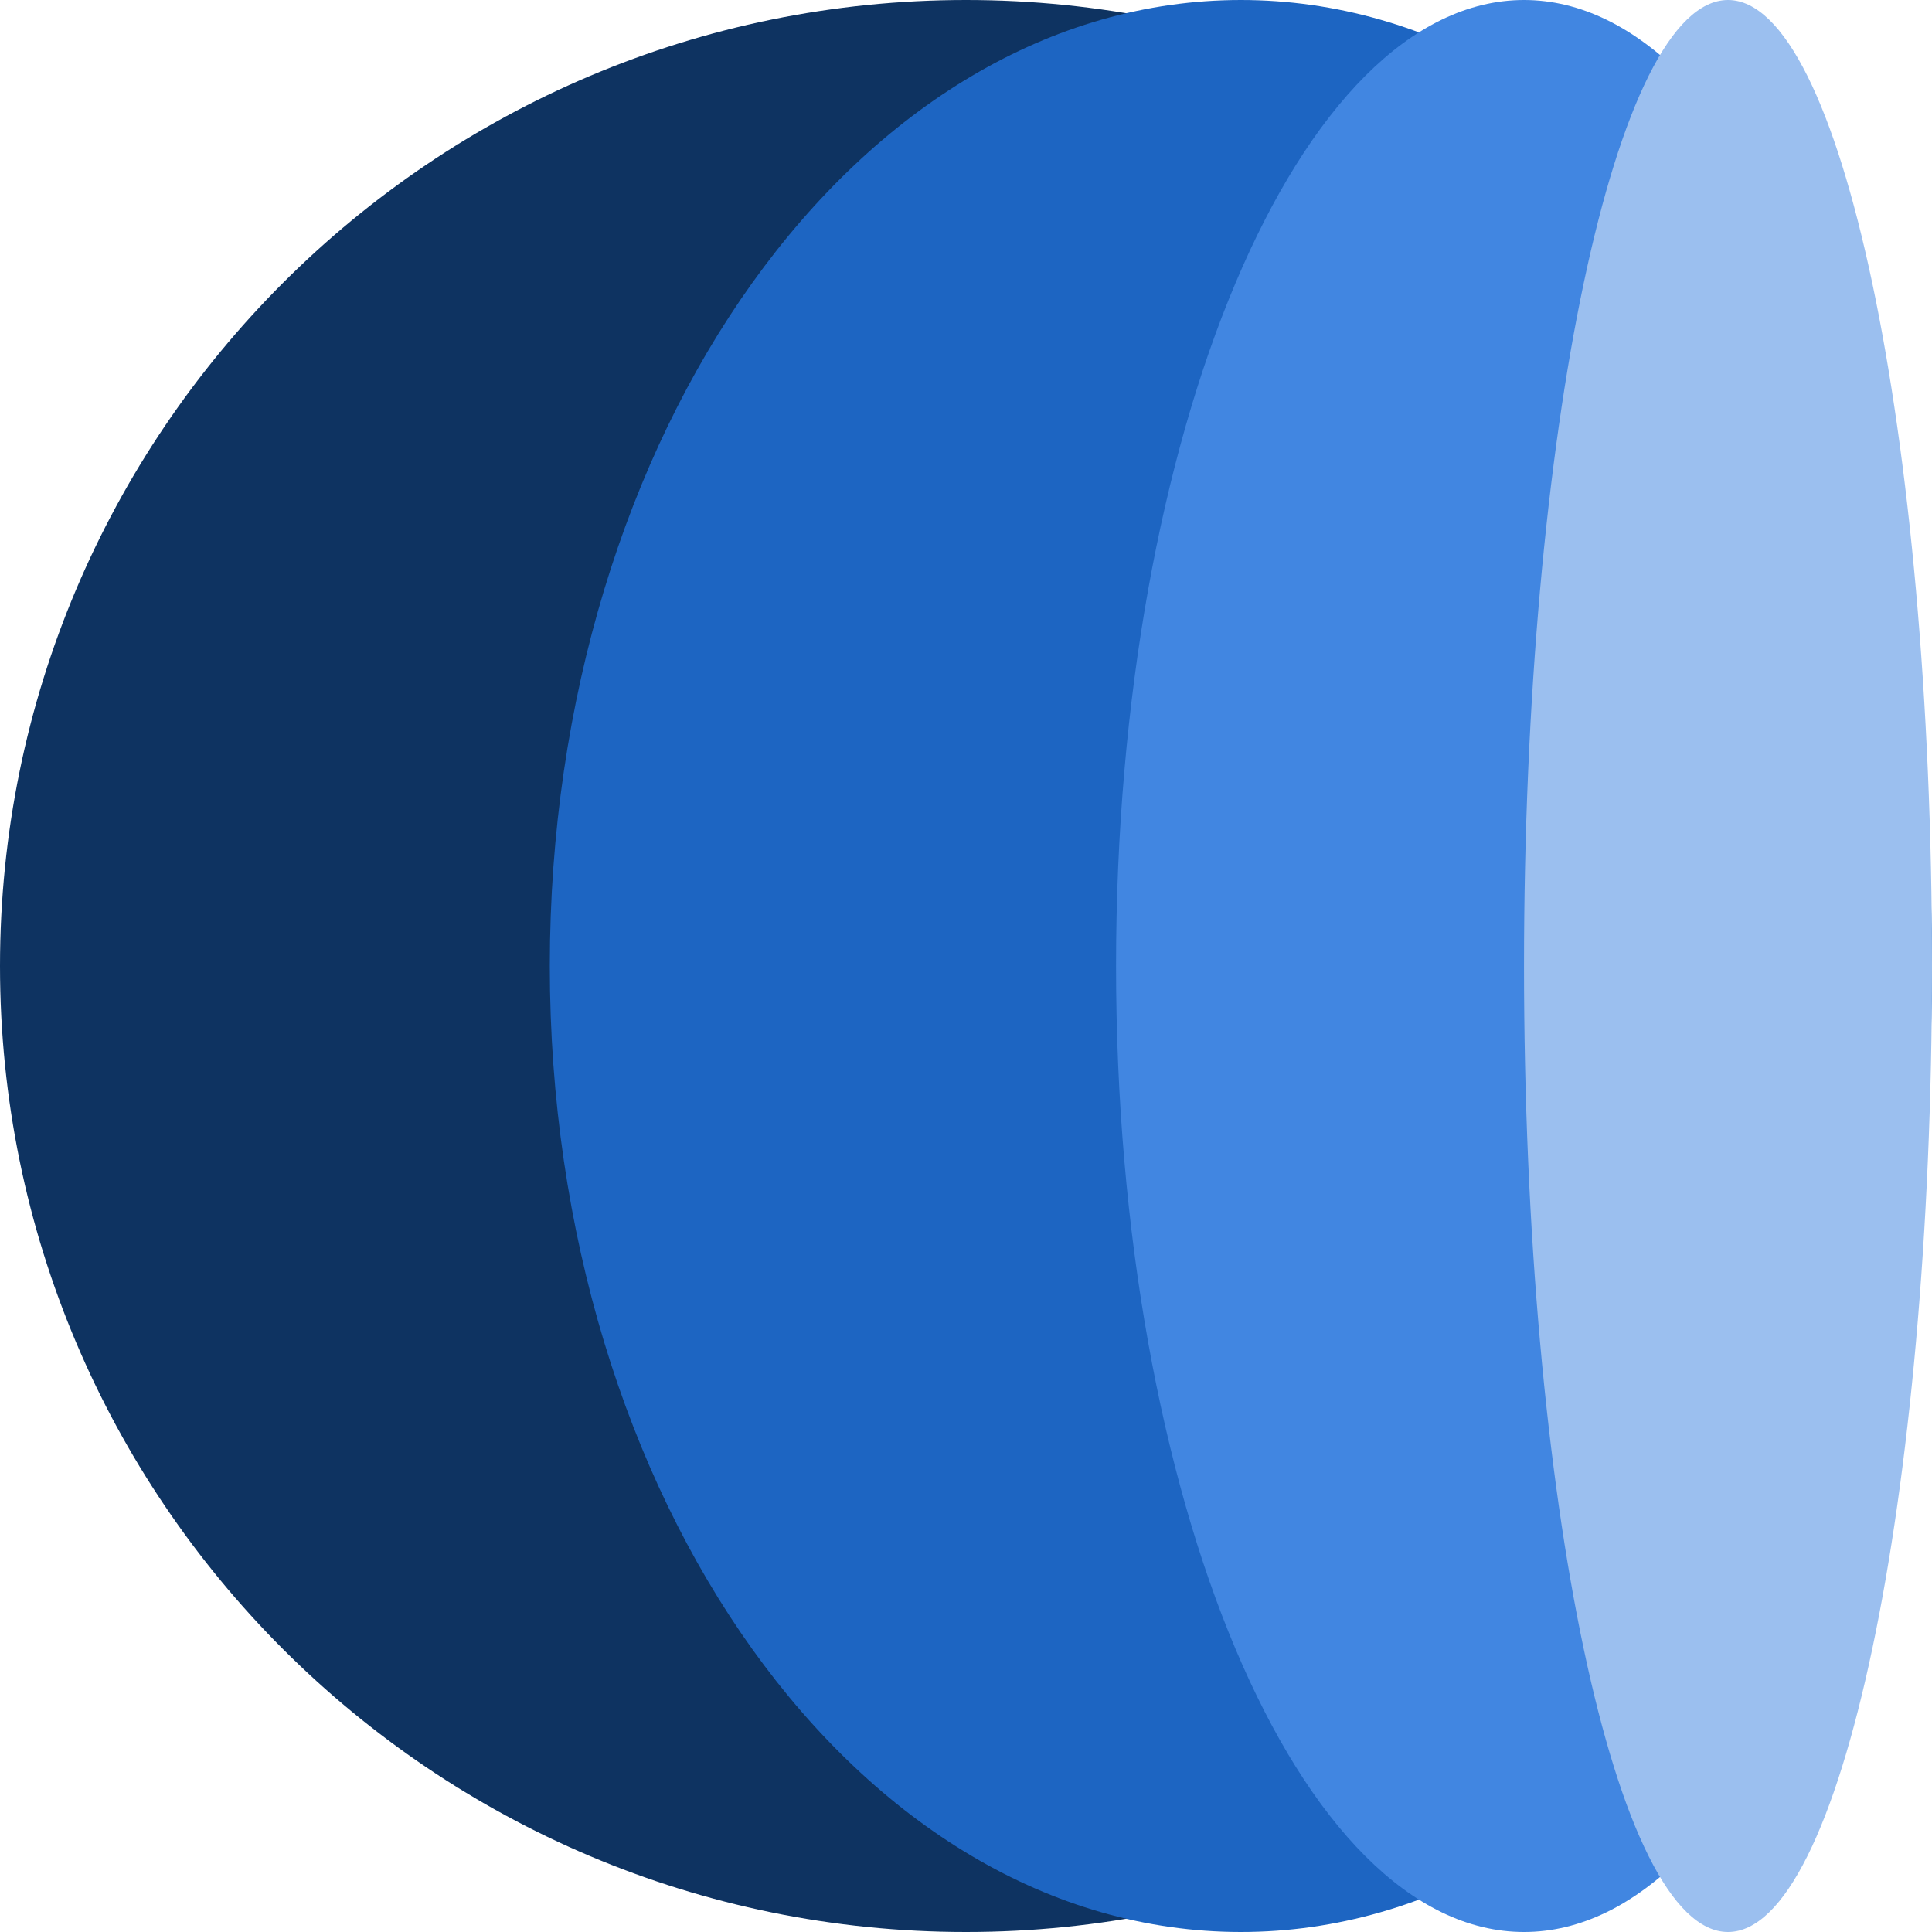 <svg xmlns="http://www.w3.org/2000/svg" version="1.1" xmlns:xlink="http://www.w3.org/1999/xlink" width="129.904" height="129.904"><svg version="1.1" xmlns="http://www.w3.org/2000/svg" xmlns:xlink="http://www.w3.org/1999/xlink" x="0" y="0" width="129.904" height="129.904" viewBox="0, 0, 129.904, 129.904">
  <g id="SvgjsG1001" transform="translate(-79.096, -435.963)">
    <g>
      <path d="M209,500.915 C209,536.787 179.92,565.867 144.048,565.867 C108.176,565.867 79.096,536.787 79.096,500.915 C79.096,465.043 108.176,435.963 144.048,435.963 C179.92,435.963 209,465.043 209,500.915 z" fill="#0E3361"></path>
      <path d="M209,500.915 C209,536.787 188.196,565.867 162.532,565.867 C136.868,565.867 116.064,536.787 116.064,500.915 C116.064,465.043 136.868,435.963 162.532,435.963 C188.196,435.963 209,465.043 209,500.915 z" fill="#1D65C2"></path>
      <path d="M209,500.915 C209,536.787 196.719,565.867 181.569,565.867 C166.419,565.867 154.137,536.787 154.137,500.915 C154.137,465.043 166.419,435.963 181.569,435.963 C196.719,435.963 209,465.043 209,500.915 z" fill="#4186E1"></path>
      <path d="M209,500.915 C209,536.787 202.859,565.867 195.284,565.867 C187.709,565.867 181.568,536.787 181.568,500.915 C181.568,465.043 187.709,435.963 195.284,435.963 C202.859,435.963 209,465.043 209,500.915 z" fill="#9BBFEF"></path>
    </g>
  </g>
</svg><style>@media (prefers-color-scheme: light) { :root { filter: none; } }
@media (prefers-color-scheme: dark) { :root { filter: none; } }
</style></svg>